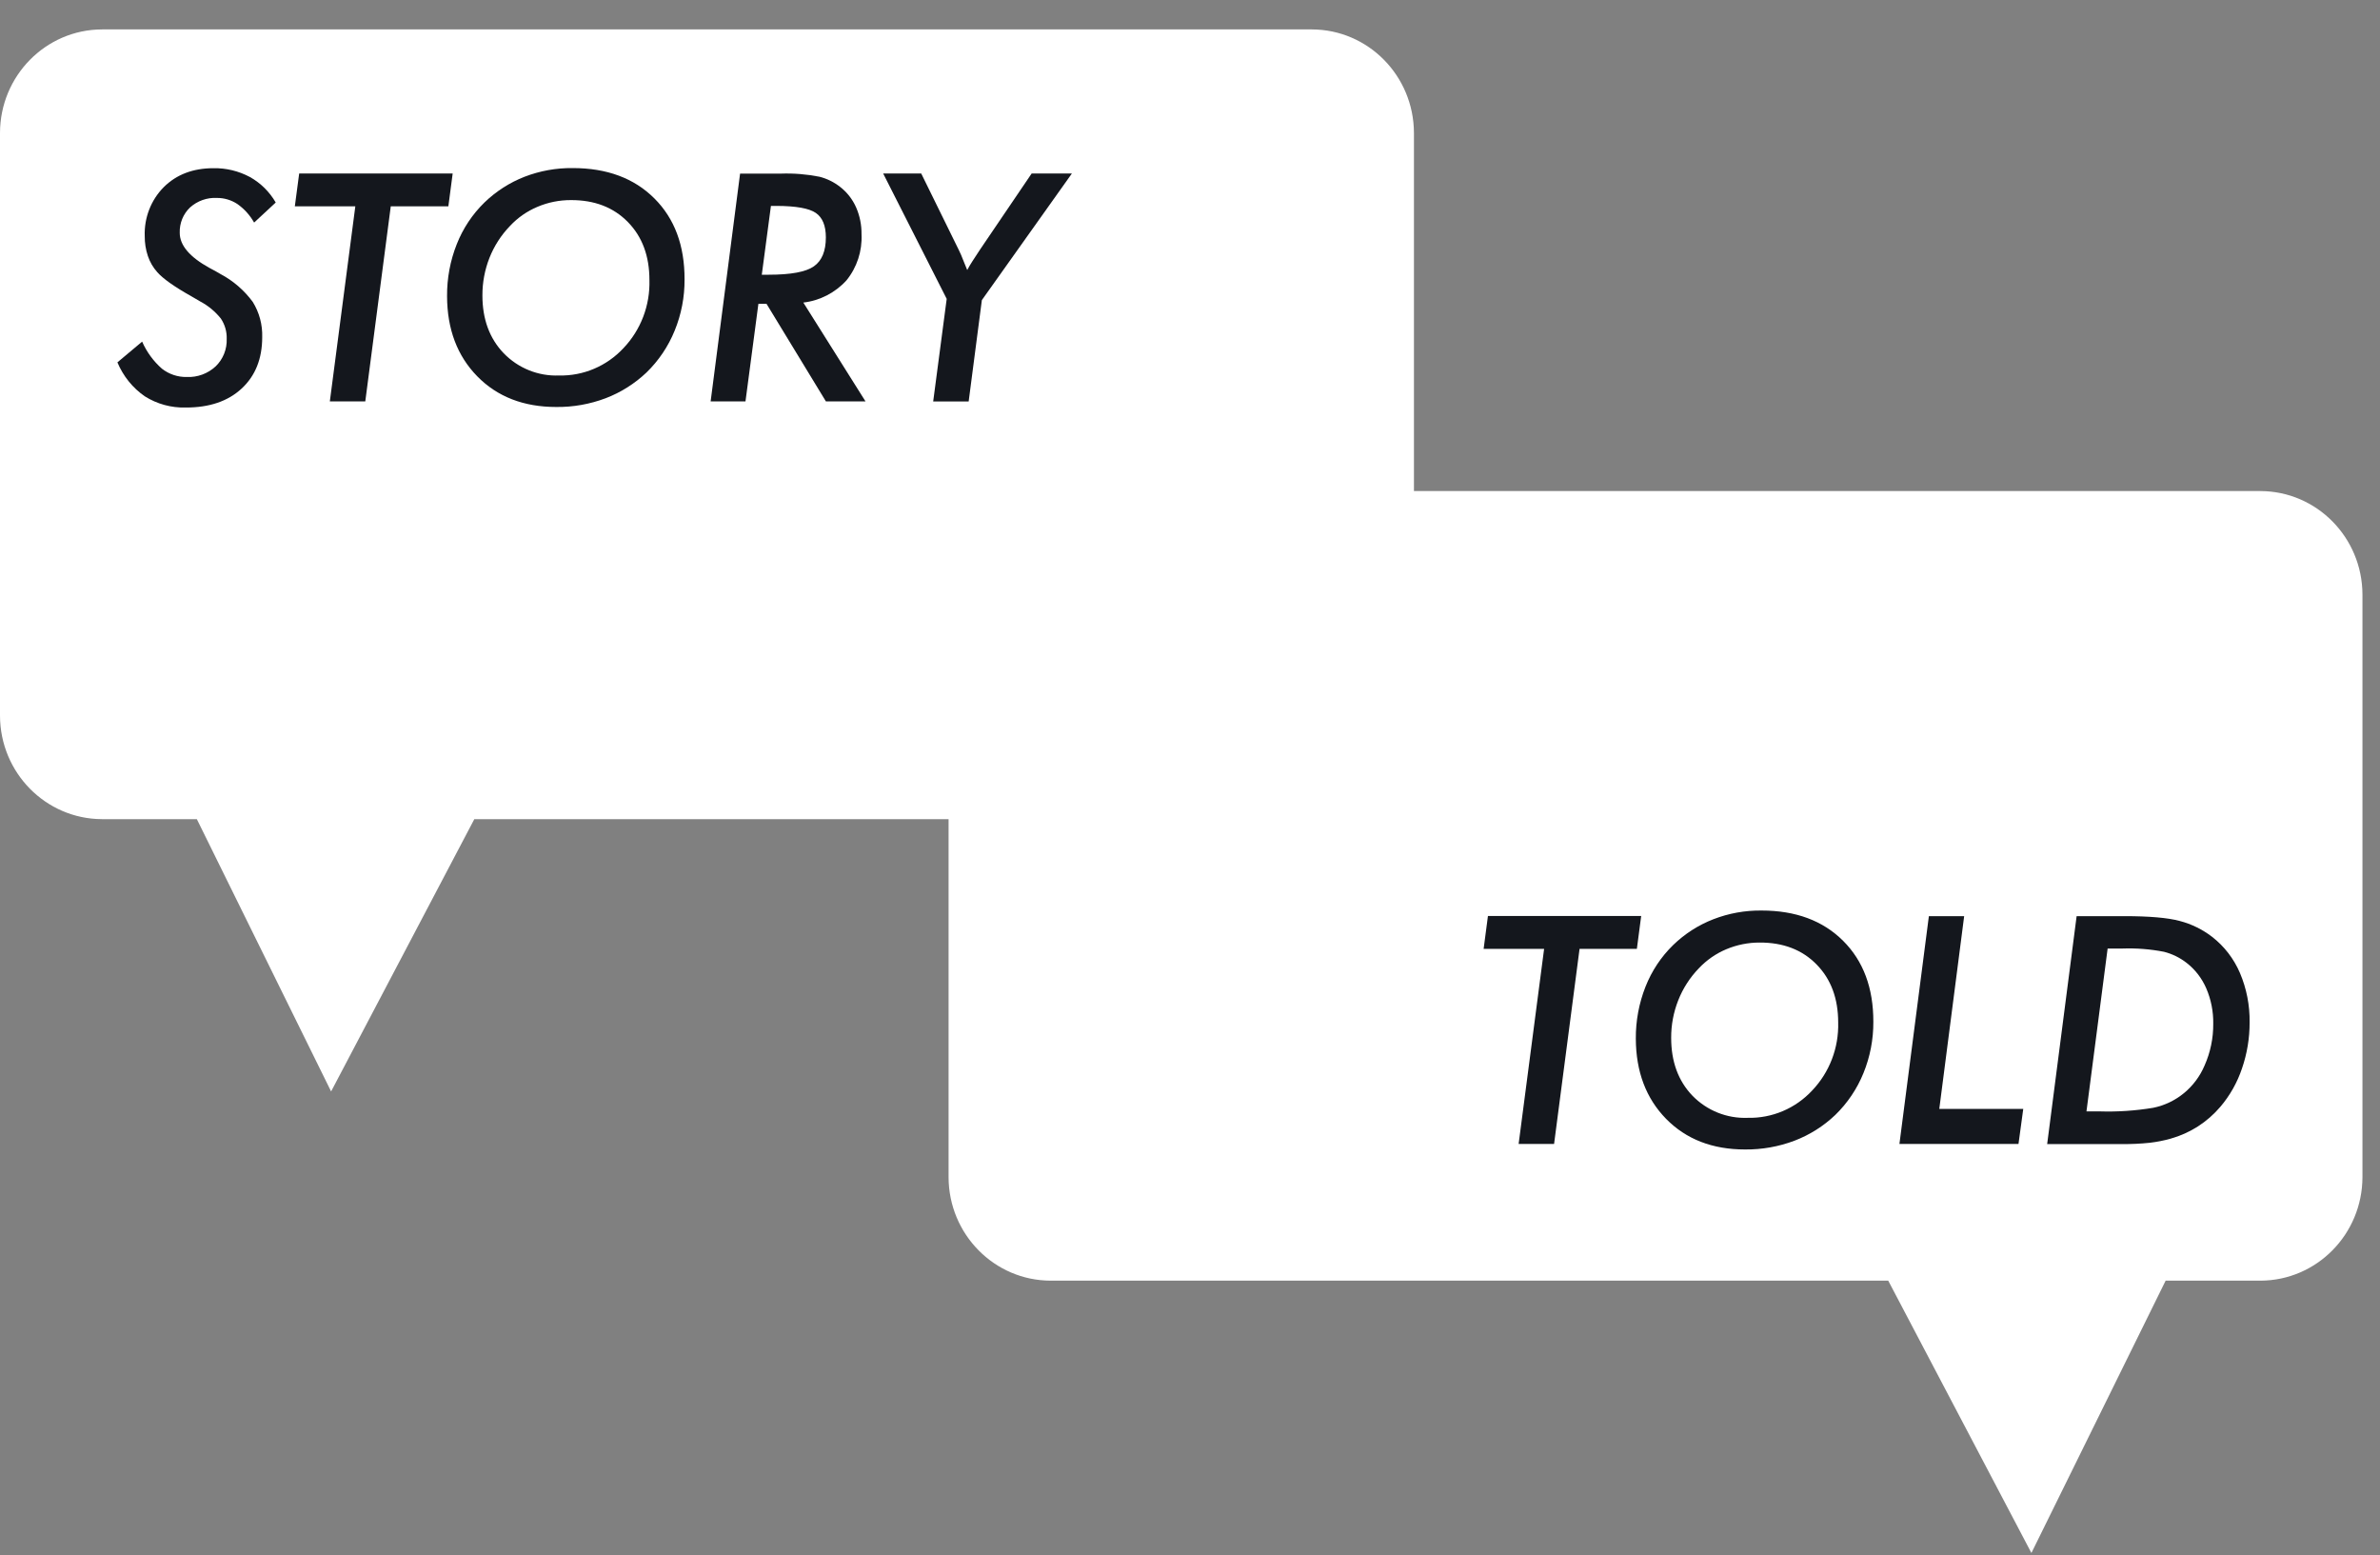 <?xml version="1.0" encoding="UTF-8"?> <svg xmlns="http://www.w3.org/2000/svg" width="75" height="49" viewBox="0 0 75 49" fill="none"><rect x="0" y="0" width="75" height="49" fill="#808080" stroke="none"/><path d="M41.342 25.807H14.947L10.434 34.386L6.203 25.807H3.209C1.438 25.799 0.004 24.343 0 22.546V4.189C0.004 2.39 1.44 0.932 3.215 0.927H41.342C43.115 0.932 44.551 2.388 44.557 4.187V22.543C44.554 24.343 43.117 25.802 41.342 25.807Z" fill="white"></path><path d="M33.108 40.347H59.503L64.015 48.926L68.245 40.347H71.239C73.01 40.338 74.442 38.883 74.447 37.087V18.731C74.442 16.933 73.006 15.476 71.232 15.471H33.108C31.334 15.475 29.897 16.932 29.892 18.731V37.087C29.897 38.886 31.334 40.343 33.108 40.347Z" fill="white"></path><path d="M3.7 11.416L4.479 10.763C4.623 11.09 4.836 11.381 5.102 11.615C5.326 11.79 5.603 11.883 5.886 11.877C6.221 11.892 6.548 11.772 6.795 11.543C7.029 11.318 7.156 11.002 7.144 10.675C7.151 10.448 7.086 10.224 6.96 10.036C6.782 9.814 6.562 9.631 6.312 9.499C6.248 9.459 6.153 9.404 6.026 9.332C5.497 9.035 5.141 8.783 4.958 8.577C4.825 8.429 4.724 8.256 4.66 8.066C4.592 7.864 4.559 7.652 4.561 7.438C4.54 6.862 4.757 6.302 5.161 5.895C5.561 5.498 6.083 5.299 6.727 5.299C7.126 5.292 7.519 5.387 7.872 5.575C8.211 5.763 8.493 6.042 8.689 6.38L8.008 7.012C7.877 6.78 7.698 6.581 7.481 6.428C7.289 6.301 7.063 6.234 6.833 6.236C6.524 6.22 6.221 6.328 5.988 6.536C5.772 6.742 5.654 7.034 5.664 7.335C5.664 7.728 5.976 8.096 6.598 8.439C6.753 8.521 6.871 8.586 6.951 8.635C7.349 8.846 7.695 9.145 7.964 9.51C8.171 9.842 8.275 10.229 8.263 10.621C8.263 11.301 8.047 11.841 7.615 12.241C7.183 12.642 6.595 12.841 5.852 12.839C5.398 12.852 4.949 12.729 4.563 12.486C4.18 12.221 3.881 11.849 3.7 11.416H3.7Z" fill="#14171D"></path><path d="M10.394 12.647L11.197 6.501H9.291L9.428 5.466H14.265L14.129 6.501H12.314L11.511 12.647H10.394Z" fill="#14171D"></path><path fill-rule="evenodd" clip-rule="evenodd" d="M20.619 6.249C19.981 5.613 19.124 5.295 18.048 5.295C17.529 5.289 17.014 5.382 16.529 5.569C16.06 5.752 15.632 6.027 15.268 6.378C14.887 6.749 14.588 7.198 14.393 7.695C14.187 8.215 14.084 8.77 14.088 9.331C14.091 10.37 14.409 11.212 15.04 11.856C15.672 12.5 16.502 12.822 17.53 12.822C18.061 12.828 18.589 12.734 19.087 12.546C19.564 12.364 20.001 12.088 20.373 11.735C20.756 11.363 21.058 10.915 21.26 10.418C21.47 9.906 21.576 9.356 21.572 8.802C21.575 7.735 21.257 6.884 20.619 6.249ZM19.785 6.994C20.239 7.457 20.465 8.066 20.465 8.821C20.489 9.62 20.194 10.394 19.646 10.969C19.119 11.535 18.381 11.848 17.614 11.83C16.962 11.855 16.329 11.6 15.872 11.128C15.426 10.662 15.202 10.055 15.202 9.306C15.201 8.901 15.276 8.5 15.424 8.124C15.572 7.749 15.793 7.407 16.072 7.118C16.316 6.857 16.611 6.652 16.939 6.515C17.272 6.374 17.629 6.303 17.99 6.304C18.733 6.301 19.331 6.531 19.785 6.994Z" fill="#14171D"></path><path fill-rule="evenodd" clip-rule="evenodd" d="M22.394 12.647H23.492L23.899 9.572H24.155L26.027 12.647H27.275L25.315 9.532C25.837 9.472 26.32 9.223 26.676 8.831C27.005 8.424 27.174 7.907 27.149 7.382C27.153 7.089 27.095 6.8 26.978 6.533C26.867 6.282 26.697 6.063 26.483 5.895C26.288 5.74 26.064 5.629 25.824 5.568C25.421 5.488 25.009 5.455 24.599 5.47H23.322L22.394 12.647ZM24.226 8.655H24.006L24.294 6.487H24.472C25.085 6.489 25.497 6.563 25.708 6.708C25.919 6.853 26.025 7.11 26.025 7.478C26.025 7.91 25.9 8.214 25.648 8.39C25.397 8.567 24.923 8.655 24.226 8.655Z" fill="#14171D"></path><path d="M27.831 5.466H29.03L30.214 7.875C30.25 7.94 30.311 8.084 30.398 8.307C30.433 8.399 30.461 8.466 30.48 8.508C30.528 8.416 30.584 8.32 30.649 8.221C30.713 8.122 30.795 7.996 30.895 7.846L32.51 5.466H33.778L30.941 9.455L30.525 12.649H29.407L29.833 9.416L27.831 5.466Z" fill="#14171D"></path><path d="M47.856 36.04L48.659 29.894H46.753L46.889 28.859H51.718L51.582 29.894H49.776L48.973 36.04H47.856Z" fill="#14171D"></path><path fill-rule="evenodd" clip-rule="evenodd" d="M58.081 29.64C57.443 29.004 56.586 28.686 55.51 28.686C54.991 28.68 54.476 28.773 53.991 28.961C53.522 29.143 53.093 29.418 52.729 29.77C52.348 30.14 52.05 30.589 51.854 31.086C51.649 31.606 51.545 32.162 51.549 32.722C51.553 33.762 51.871 34.603 52.502 35.248C53.134 35.892 53.963 36.214 54.991 36.214C55.523 36.219 56.05 36.126 56.548 35.938C57.026 35.756 57.463 35.48 57.835 35.126C58.217 34.755 58.52 34.306 58.722 33.809C58.931 33.297 59.037 32.748 59.034 32.193C59.036 31.127 58.719 30.276 58.081 29.64ZM57.245 30.385C57.699 30.848 57.926 31.457 57.926 32.213C57.948 33.01 57.653 33.783 57.106 34.356C56.58 34.922 55.842 35.235 55.075 35.217C54.423 35.243 53.791 34.99 53.332 34.519C52.886 34.053 52.663 33.446 52.663 32.697C52.661 32.292 52.737 31.891 52.885 31.516C53.033 31.14 53.253 30.798 53.532 30.509C53.776 30.249 54.072 30.043 54.399 29.906C54.732 29.766 55.09 29.694 55.45 29.695C56.193 29.692 56.792 29.922 57.245 30.385Z" fill="#14171D"></path><path d="M59.856 36.04L60.784 28.863H61.896L61.112 34.936H63.758L63.608 36.04H59.856Z" fill="#14171D"></path><path fill-rule="evenodd" clip-rule="evenodd" d="M65.44 28.863L64.512 36.04V36.044H66.869C67.161 36.047 67.453 36.033 67.743 36.003C67.966 35.977 68.186 35.934 68.403 35.873C68.706 35.788 68.995 35.658 69.262 35.488C69.527 35.317 69.766 35.108 69.971 34.867C70.272 34.513 70.503 34.103 70.651 33.661C70.812 33.194 70.893 32.703 70.891 32.209C70.899 31.674 70.795 31.143 70.586 30.652C70.394 30.204 70.093 29.813 69.711 29.516C69.405 29.281 69.057 29.11 68.686 29.014C68.308 28.913 67.728 28.863 66.944 28.863H65.44ZM66.159 35.014H65.75L66.417 29.883H66.892C67.328 29.868 67.765 29.903 68.193 29.986C68.451 30.052 68.693 30.17 68.904 30.334C69.176 30.545 69.39 30.823 69.527 31.142C69.677 31.492 69.751 31.871 69.745 32.253C69.749 32.705 69.656 33.154 69.473 33.566C69.182 34.255 68.576 34.755 67.852 34.901C67.292 34.994 66.725 35.032 66.159 35.014Z" fill="#14171D"></path></svg> 